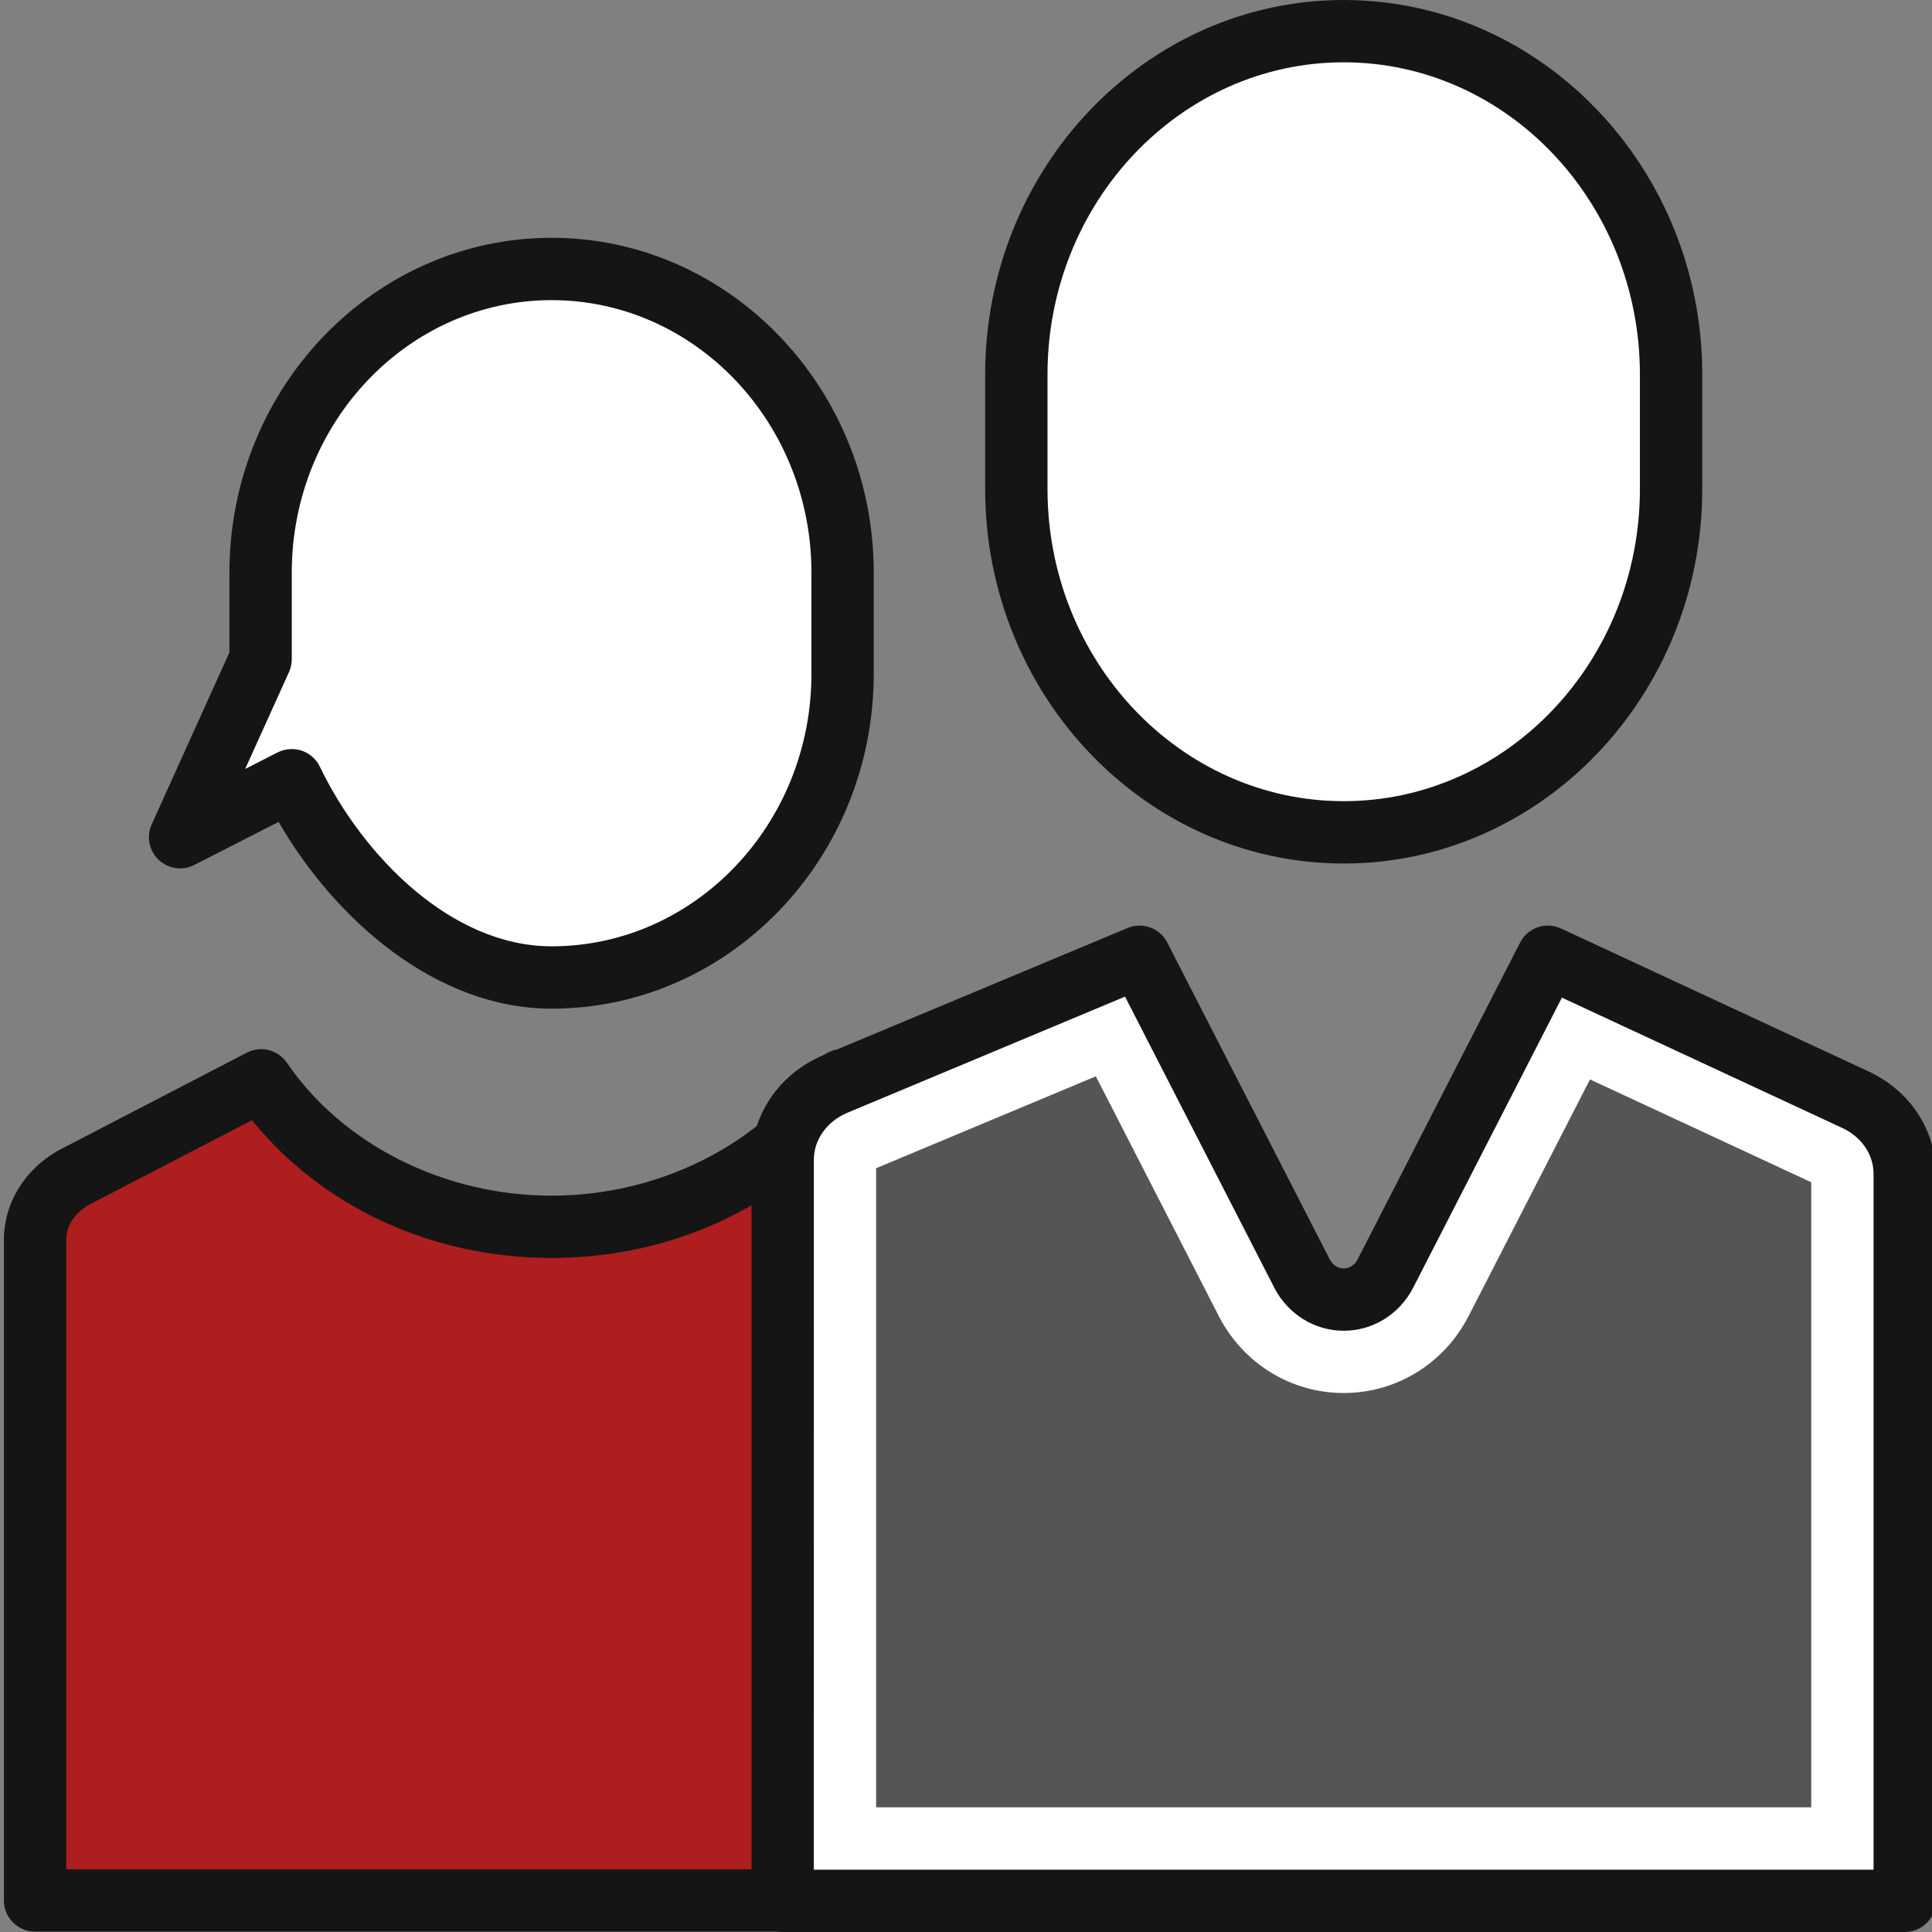 <svg width="48" height="48" viewBox="0 0 48 48" fill="none" xmlns="http://www.w3.org/2000/svg">
<rect x="0" y="0" width="48" height="48" fill="#808080" stroke="none"/>
<g clip-path="url(#clip0_140_835)">
<path d="M20.92 26.84C19.435 29.016 16.758 30.48 13.705 30.48C10.651 30.48 7.975 29.016 6.489 26.84L1.887 29.228C1.258 29.555 0.871 30.155 0.871 30.804V47.217H26.538V31.106C26.538 30.491 26.191 29.917 25.614 29.581L20.92 26.84Z" fill="#AE1E1E"/>
<path d="M26.538 47.99H0.871C0.444 47.99 0.097 47.644 0.097 47.216V30.804C0.097 29.867 0.646 29 1.53 28.541L6.132 26.153C6.479 25.972 6.907 26.08 7.128 26.404C8.518 28.441 11.038 29.706 13.705 29.706C16.371 29.706 18.891 28.441 20.281 26.404C20.509 26.069 20.96 25.966 21.311 26.172L26.005 28.912C26.824 29.39 27.313 30.21 27.313 31.106V47.217C27.313 47.645 26.967 47.99 26.538 47.99V47.99ZM1.645 46.442H25.764V31.106C25.764 30.767 25.562 30.447 25.224 30.249L21.127 27.857C19.386 29.996 16.665 31.254 13.705 31.254C10.732 31.254 8.001 29.986 6.261 27.831L2.243 29.916C1.874 30.107 1.645 30.448 1.645 30.804V46.442Z" fill="#151515"/>
<path d="M13.705 6.683C9.723 6.683 6.475 10.072 6.475 14.226V16.375L4.475 20.8L7.249 19.383C8.439 21.851 10.885 24.284 13.705 24.284C17.687 24.284 20.934 20.894 20.934 16.74V14.226C20.934 10.072 17.687 6.683 13.705 6.683Z" fill="white"/>
<path d="M13.705 25.06C10.82 25.06 8.313 22.829 6.922 20.42L4.826 21.49C4.534 21.641 4.178 21.587 3.94 21.36C3.701 21.134 3.633 20.78 3.769 20.481L5.7 16.209V14.226C5.7 9.64 9.291 5.908 13.704 5.908C18.117 5.908 21.708 9.64 21.708 14.226V16.741C21.709 21.328 18.118 25.06 13.705 25.06ZM7.249 18.61C7.332 18.61 7.415 18.623 7.496 18.65C7.693 18.716 7.856 18.86 7.946 19.047C9.018 21.269 11.214 23.511 13.705 23.511C17.264 23.511 20.16 20.475 20.16 16.742V14.227C20.16 10.494 17.264 7.457 13.705 7.457C10.146 7.457 7.249 10.494 7.249 14.227V16.376C7.249 16.486 7.226 16.595 7.181 16.695L6.091 19.105L6.897 18.693C7.006 18.638 7.127 18.61 7.249 18.61ZM6.475 16.376H6.483H6.475Z" fill="#151515"/>
<path d="M46.097 27.321L38.456 23.77L34.421 31.636C33.976 32.504 32.79 32.504 32.345 31.636L28.311 23.77L20.752 26.932C19.956 27.265 19.444 28 19.444 28.811V47.226H47.323V29.165C47.323 28.384 46.848 27.671 46.097 27.321Z" fill="white"/>
<path d="M47.323 48H19.445C19.017 48 18.671 47.653 18.671 47.226V28.811C18.671 27.689 19.37 26.671 20.453 26.217L28.014 23.056C28.384 22.9 28.816 23.056 29 23.417L33.034 31.283C33.137 31.483 33.297 31.513 33.384 31.513C33.47 31.513 33.63 31.483 33.733 31.283L37.767 23.417C37.956 23.046 38.405 22.892 38.782 23.068L46.423 26.619C47.455 27.099 48.096 28.075 48.096 29.165V47.226C48.097 47.653 47.75 48 47.323 48V48ZM20.219 46.452H46.548V29.165C46.548 28.684 46.251 28.247 45.771 28.024L38.805 24.786L35.111 31.99C34.772 32.651 34.111 33.062 33.385 33.062C32.659 33.062 31.997 32.65 31.658 31.99L27.951 24.761L21.051 27.647C20.546 27.858 20.22 28.316 20.22 28.812L20.219 46.452Z" fill="#151515"/>
<path d="M21.767 44.903V29.024L27.226 26.741L30.279 32.695C30.884 33.875 32.074 34.609 33.384 34.609C34.694 34.609 35.884 33.875 36.488 32.695L39.503 26.818L45 29.373V44.903H21.767Z" fill="#555555"/>
<path d="M25.25 12.149V9.305C25.25 4.608 28.904 0.774 33.384 0.774C37.864 0.774 41.518 4.608 41.518 9.305V12.149C41.518 16.848 37.864 20.68 33.384 20.68C28.904 20.68 25.25 16.848 25.25 12.149Z" fill="white"/>
<path d="M33.384 21.454C28.472 21.454 24.476 17.279 24.476 12.149V9.305C24.476 4.175 28.472 0 33.384 0C38.296 0 42.292 4.175 42.292 9.305V12.149C42.292 17.28 38.295 21.454 33.384 21.454ZM33.384 1.548C29.326 1.548 26.025 5.028 26.025 9.305V12.149C26.025 16.425 29.326 19.905 33.384 19.905C37.442 19.905 40.743 16.425 40.743 12.149V9.305C40.743 5.028 37.441 1.548 33.384 1.548Z" fill="#151515"/>
</g>
<defs>
<clipPath id="clip0_140_835">
<rect width="48" height="48" fill="white"/>
</clipPath>
</defs>
</svg>
